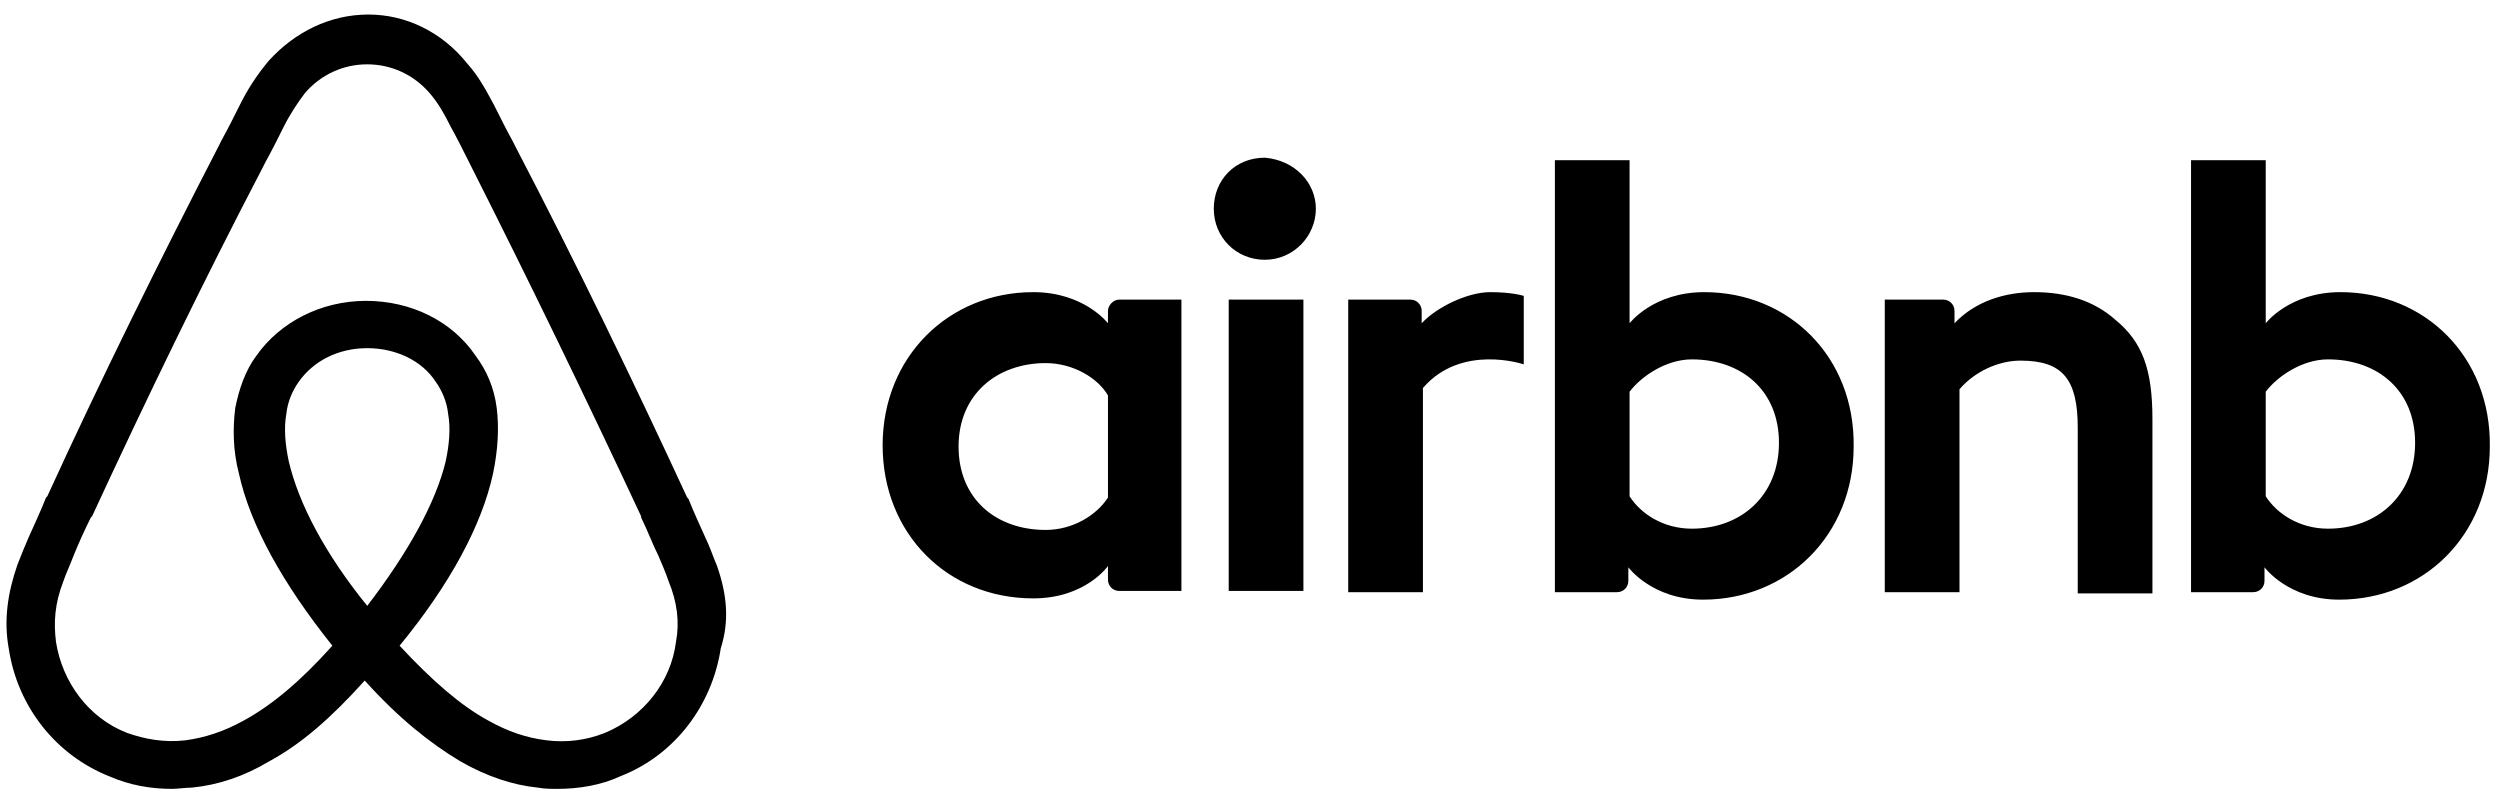 <svg width="113" height="36" viewBox="0 0 113 36" fill="none" xmlns="http://www.w3.org/2000/svg">
<path d="M59.477 9.435C59.477 10.673 58.464 11.742 57.17 11.742C55.876 11.742 54.863 10.729 54.863 9.435C54.863 8.141 55.819 7.128 57.17 7.128C58.52 7.24 59.477 8.253 59.477 9.435ZM50.08 14.049C50.08 14.274 50.08 14.612 50.08 14.612C50.08 14.612 49.011 13.205 46.703 13.205C42.877 13.205 39.895 16.131 39.895 20.126C39.895 24.121 42.821 27.047 46.703 27.047C49.067 27.047 50.08 25.584 50.08 25.584V26.203C50.08 26.485 50.305 26.71 50.586 26.71H53.4V13.543C53.4 13.543 50.811 13.543 50.586 13.543C50.305 13.543 50.08 13.824 50.08 14.049ZM50.08 22.489C49.573 23.277 48.504 23.953 47.266 23.953C45.015 23.953 43.327 22.546 43.327 20.183C43.327 17.819 45.072 16.412 47.266 16.412C48.504 16.412 49.63 17.088 50.08 17.875V22.489ZM55.538 13.543H58.914V26.71H55.538V13.543ZM105.787 13.205C103.48 13.205 102.411 14.612 102.411 14.612V7.24H99.035V26.766C99.035 26.766 101.623 26.766 101.848 26.766C102.13 26.766 102.355 26.541 102.355 26.26V25.641C102.355 25.641 103.424 27.104 105.731 27.104C109.557 27.104 112.54 24.178 112.54 20.183C112.596 16.131 109.613 13.205 105.787 13.205ZM105.224 23.896C103.93 23.896 102.917 23.221 102.411 22.433V17.707C102.917 17.031 104.043 16.244 105.224 16.244C107.475 16.244 109.163 17.65 109.163 20.014C109.163 22.377 107.475 23.896 105.224 23.896ZM97.29 18.945V26.822H93.914V19.338C93.914 17.144 93.239 16.3 91.326 16.3C90.313 16.3 89.244 16.806 88.569 17.594V26.766H85.192V13.543H87.837C88.118 13.543 88.343 13.768 88.343 14.049V14.612C89.3 13.599 90.65 13.205 91.945 13.205C93.408 13.205 94.646 13.599 95.602 14.443C96.84 15.456 97.29 16.694 97.29 18.945ZM77.033 13.205C74.726 13.205 73.657 14.612 73.657 14.612V7.24H70.281V26.766C70.281 26.766 72.869 26.766 73.094 26.766C73.376 26.766 73.601 26.541 73.601 26.26V25.641C73.601 25.641 74.67 27.104 76.977 27.104C80.803 27.104 83.785 24.178 83.785 20.183C83.842 16.131 80.859 13.205 77.033 13.205ZM76.47 23.896C75.176 23.896 74.163 23.221 73.657 22.433V17.707C74.163 17.031 75.289 16.244 76.47 16.244C78.721 16.244 80.409 17.65 80.409 20.014C80.409 22.377 78.721 23.896 76.47 23.896ZM67.355 13.205C68.368 13.205 68.874 13.374 68.874 13.374V16.469C68.874 16.469 66.06 15.512 64.316 17.538V26.766H60.94V13.543C60.94 13.543 63.528 13.543 63.753 13.543C64.035 13.543 64.26 13.768 64.26 14.049V14.612C64.935 13.88 66.342 13.205 67.355 13.205ZM32.411 25.584C32.242 25.191 32.073 24.684 31.904 24.346C31.623 23.727 31.342 23.108 31.117 22.546L31.06 22.489C28.641 17.256 26.052 11.911 23.295 6.621L23.183 6.396C22.901 5.89 22.62 5.327 22.339 4.764C22.001 4.145 21.663 3.47 21.101 2.851C19.975 1.445 18.343 0.657 16.655 0.657C14.911 0.657 13.335 1.445 12.154 2.739C11.591 3.414 11.197 4.033 10.859 4.708C10.578 5.271 10.297 5.834 10.015 6.34L9.903 6.565C7.202 11.798 4.557 17.144 2.138 22.433L2.081 22.489C1.856 23.052 1.575 23.671 1.294 24.29C1.125 24.684 0.956 25.078 0.787 25.528C0.337 26.822 0.168 28.06 0.393 29.298C0.787 31.943 2.531 34.137 4.951 35.094C5.851 35.488 6.808 35.657 7.765 35.657C8.046 35.657 8.384 35.6 8.665 35.6C9.847 35.488 11.028 35.094 12.154 34.419C13.617 33.631 14.967 32.449 16.486 30.761C18.006 32.449 19.413 33.575 20.819 34.419C22.001 35.094 23.183 35.488 24.308 35.6C24.589 35.657 24.927 35.657 25.208 35.657C26.165 35.657 27.178 35.488 28.022 35.094C30.498 34.137 32.186 31.887 32.58 29.298C32.974 28.06 32.861 26.879 32.411 25.584ZM16.599 27.385C14.686 25.022 13.504 22.771 13.054 20.858C12.885 20.07 12.829 19.338 12.941 18.719C12.998 18.157 13.223 17.65 13.504 17.256C14.179 16.3 15.305 15.737 16.599 15.737C17.893 15.737 19.075 16.3 19.694 17.256C19.975 17.65 20.2 18.157 20.257 18.719C20.369 19.338 20.313 20.07 20.144 20.858C19.694 22.715 18.456 24.965 16.599 27.385ZM30.554 29.017C30.329 30.817 29.091 32.393 27.347 33.125C26.503 33.462 25.602 33.575 24.702 33.462C23.802 33.35 22.957 33.068 22.057 32.562C20.819 31.887 19.525 30.761 18.062 29.186C20.369 26.372 21.776 23.727 22.282 21.42C22.507 20.351 22.564 19.338 22.451 18.438C22.338 17.538 22.001 16.75 21.494 16.075C20.425 14.499 18.569 13.599 16.543 13.599C14.517 13.599 12.66 14.556 11.591 16.075C11.085 16.75 10.803 17.594 10.634 18.438C10.522 19.338 10.522 20.351 10.803 21.42C11.31 23.727 12.773 26.372 15.023 29.186C13.56 30.817 12.266 31.887 11.028 32.562C10.128 33.068 9.228 33.35 8.384 33.462C7.427 33.575 6.527 33.406 5.739 33.125C3.994 32.449 2.813 30.817 2.531 29.017C2.419 28.116 2.475 27.273 2.869 26.26C2.982 25.922 3.15 25.584 3.319 25.134C3.544 24.572 3.826 23.953 4.107 23.39L4.163 23.334C6.583 18.101 9.171 12.755 11.872 7.578L11.985 7.353C12.266 6.846 12.548 6.284 12.829 5.721C13.11 5.158 13.448 4.652 13.786 4.202C14.517 3.358 15.53 2.908 16.599 2.908C17.668 2.908 18.681 3.358 19.413 4.202C19.806 4.652 20.088 5.158 20.369 5.721C20.65 6.227 20.932 6.79 21.213 7.353L21.326 7.578C23.97 12.811 26.559 18.157 28.978 23.334V23.39C29.26 23.953 29.485 24.572 29.766 25.134C29.935 25.528 30.104 25.922 30.216 26.26C30.61 27.216 30.723 28.116 30.554 29.017Z" fill="black"/>
</svg>

